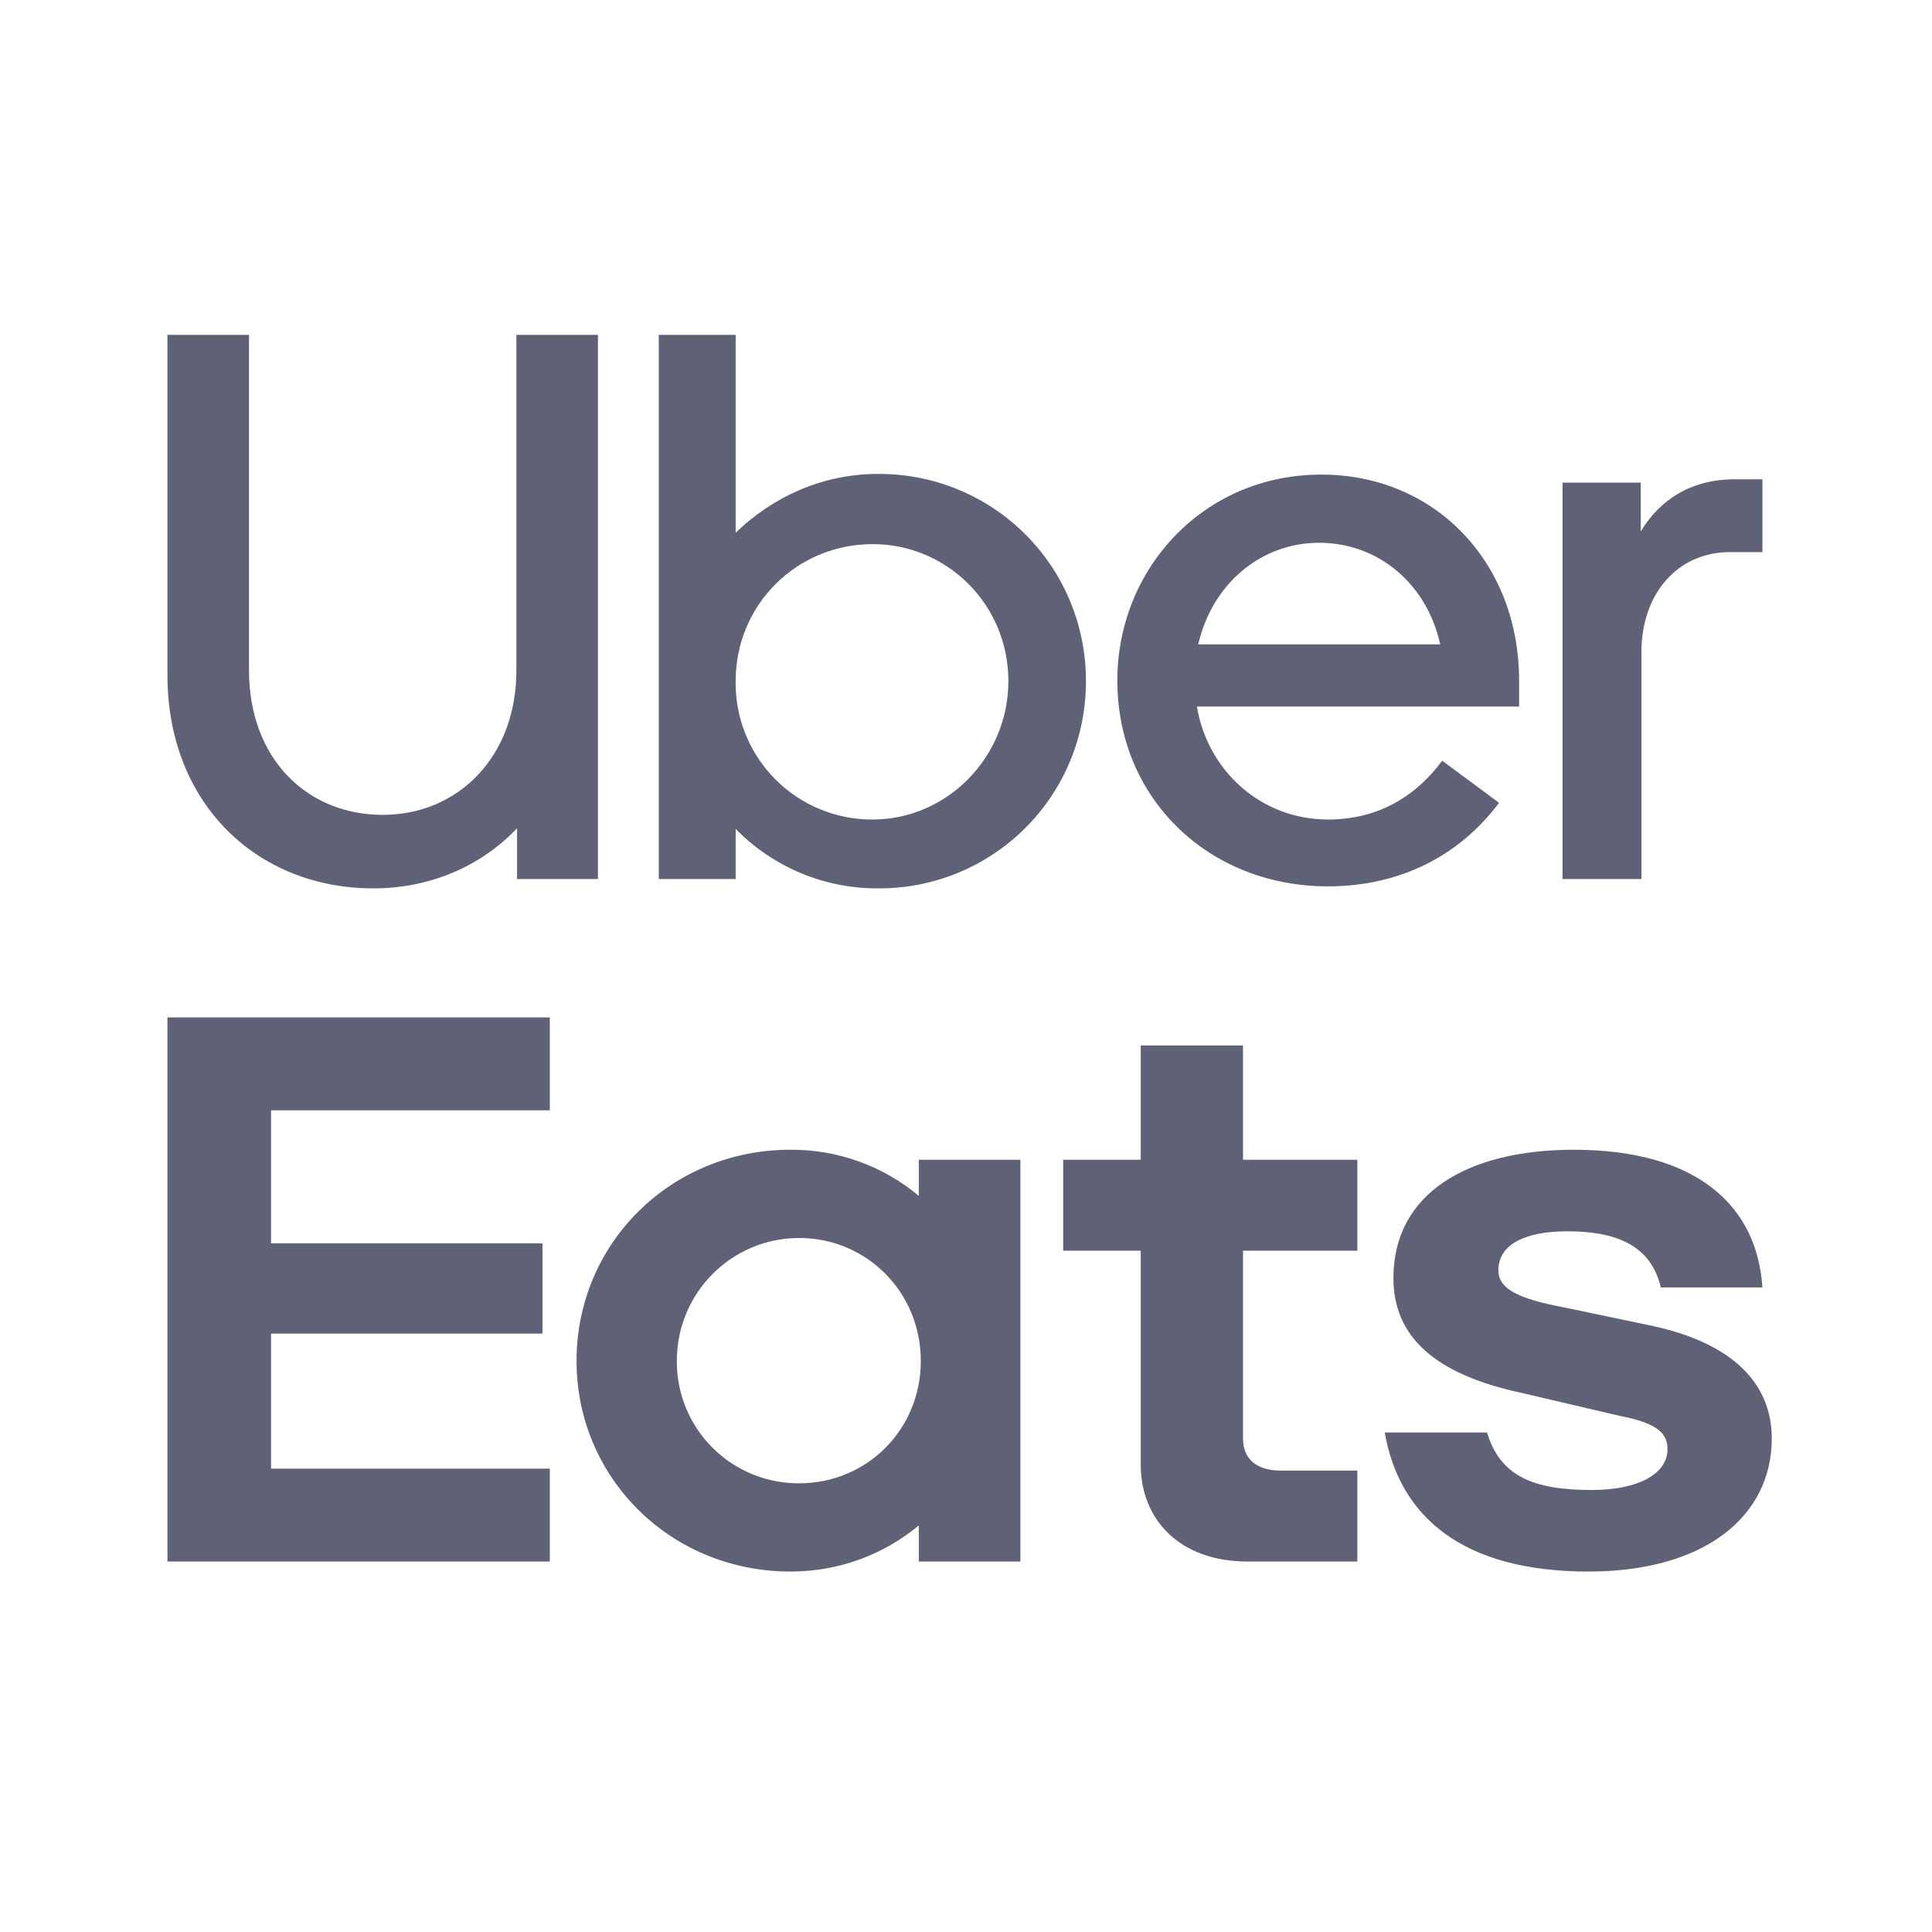 <svg width="150" height="150" viewBox="0 0 150 150" fill="none" xmlns="http://www.w3.org/2000/svg">
<path d="M13 26V52.417C13 62.382 19.955 68.973 28.985 68.973C33.397 68.973 37.341 67.26 40.144 64.302V68.247H46.424V26H40.092V52.054C40.092 58.749 35.577 63.264 29.712 63.264C23.795 63.264 19.332 58.853 19.332 52.054V26H13ZM51.147 26V68.247H57.115V64.354C58.554 65.825 60.275 66.992 62.173 67.786C64.073 68.579 66.112 68.983 68.17 68.973C70.289 68.987 72.39 68.581 74.351 67.778C76.312 66.974 78.094 65.791 79.595 64.295C81.096 62.799 82.286 61.02 83.095 59.061C83.904 57.103 84.317 55.003 84.311 52.884C84.317 50.765 83.904 48.666 83.095 46.707C82.286 44.748 81.096 42.97 79.595 41.474C78.094 39.978 76.312 38.794 74.351 37.991C72.39 37.188 70.289 36.782 68.17 36.795C63.862 36.795 60.021 38.56 57.115 41.362V26H51.147ZM102.579 36.847C93.445 36.847 86.75 44.165 86.75 52.832C86.75 62.019 93.86 68.817 103.098 68.817C108.704 68.817 113.323 66.43 116.385 62.33L111.973 59.06C109.69 62.122 106.68 63.627 103.098 63.627C97.908 63.627 93.756 59.839 92.926 54.856H117.942V52.832C117.942 43.698 111.454 36.847 102.579 36.847ZM134.706 37.21C131.332 37.21 128.893 38.767 127.388 41.259V37.47H121.315V68.247H127.439V50.653C127.439 45.981 130.346 42.867 134.29 42.867H136.833V37.21H134.706ZM102.424 42.141C106.991 42.141 110.78 45.307 111.818 50.03H93.03C94.12 45.307 97.908 42.141 102.424 42.141ZM67.754 42.245C73.515 42.245 78.29 46.916 78.29 52.884C78.29 58.801 73.515 63.627 67.754 63.627C66.347 63.635 64.951 63.361 63.651 62.822C62.35 62.283 61.169 61.491 60.179 60.49C59.188 59.49 58.407 58.302 57.881 56.996C57.355 55.69 57.094 54.292 57.115 52.884C57.115 46.916 61.89 42.245 67.754 42.245ZM13 78.99V121.237H42.687V114.022H21.044V103.539H42.116V96.532H21.044V86.204H42.687V78.99H13ZM88.566 81.17V90.045H82.546V97.103H88.566V113.711C88.566 117.915 91.525 121.237 96.87 121.237H105.382V114.178H99.465C97.649 114.178 96.507 113.348 96.507 111.687V97.103H105.382V90.045H96.507V81.17H88.566ZM61.371 89.266C52.081 89.266 44.763 96.532 44.763 105.667C44.763 114.749 52.081 122.015 61.371 122.015C65.108 122.015 68.585 120.717 71.336 118.434V121.237H79.224V90.045H71.336V92.847C68.543 90.51 65.012 89.241 61.371 89.266ZM122.198 89.266C113.946 89.266 108.185 92.64 108.185 99.231C108.185 103.746 111.351 106.705 118.201 108.158L125.727 109.922C128.685 110.493 129.464 111.272 129.464 112.517C129.464 114.438 127.18 115.683 123.599 115.683C119.084 115.683 116.489 114.645 115.451 111.22H107.51C108.652 117.707 113.478 122.015 123.339 122.015C132.37 122.015 137.56 117.707 137.56 111.687C137.56 107.431 134.55 104.265 128.166 102.916L121.471 101.514C117.578 100.788 116.333 99.957 116.333 98.608C116.333 96.74 118.201 95.598 121.679 95.598C125.415 95.598 128.166 96.636 128.945 99.957H136.833C136.418 93.574 131.695 89.266 122.198 89.266ZM62.045 96.117C67.287 96.117 71.491 100.321 71.491 105.667C71.491 111.012 67.287 115.164 62.045 115.164C60.796 115.171 59.558 114.93 58.403 114.455C57.247 113.98 56.198 113.281 55.314 112.398C54.431 111.514 53.732 110.465 53.257 109.309C52.782 108.154 52.541 106.916 52.548 105.667C52.548 100.321 56.855 96.117 62.045 96.117Z" fill="#5F6177"/>
</svg>
